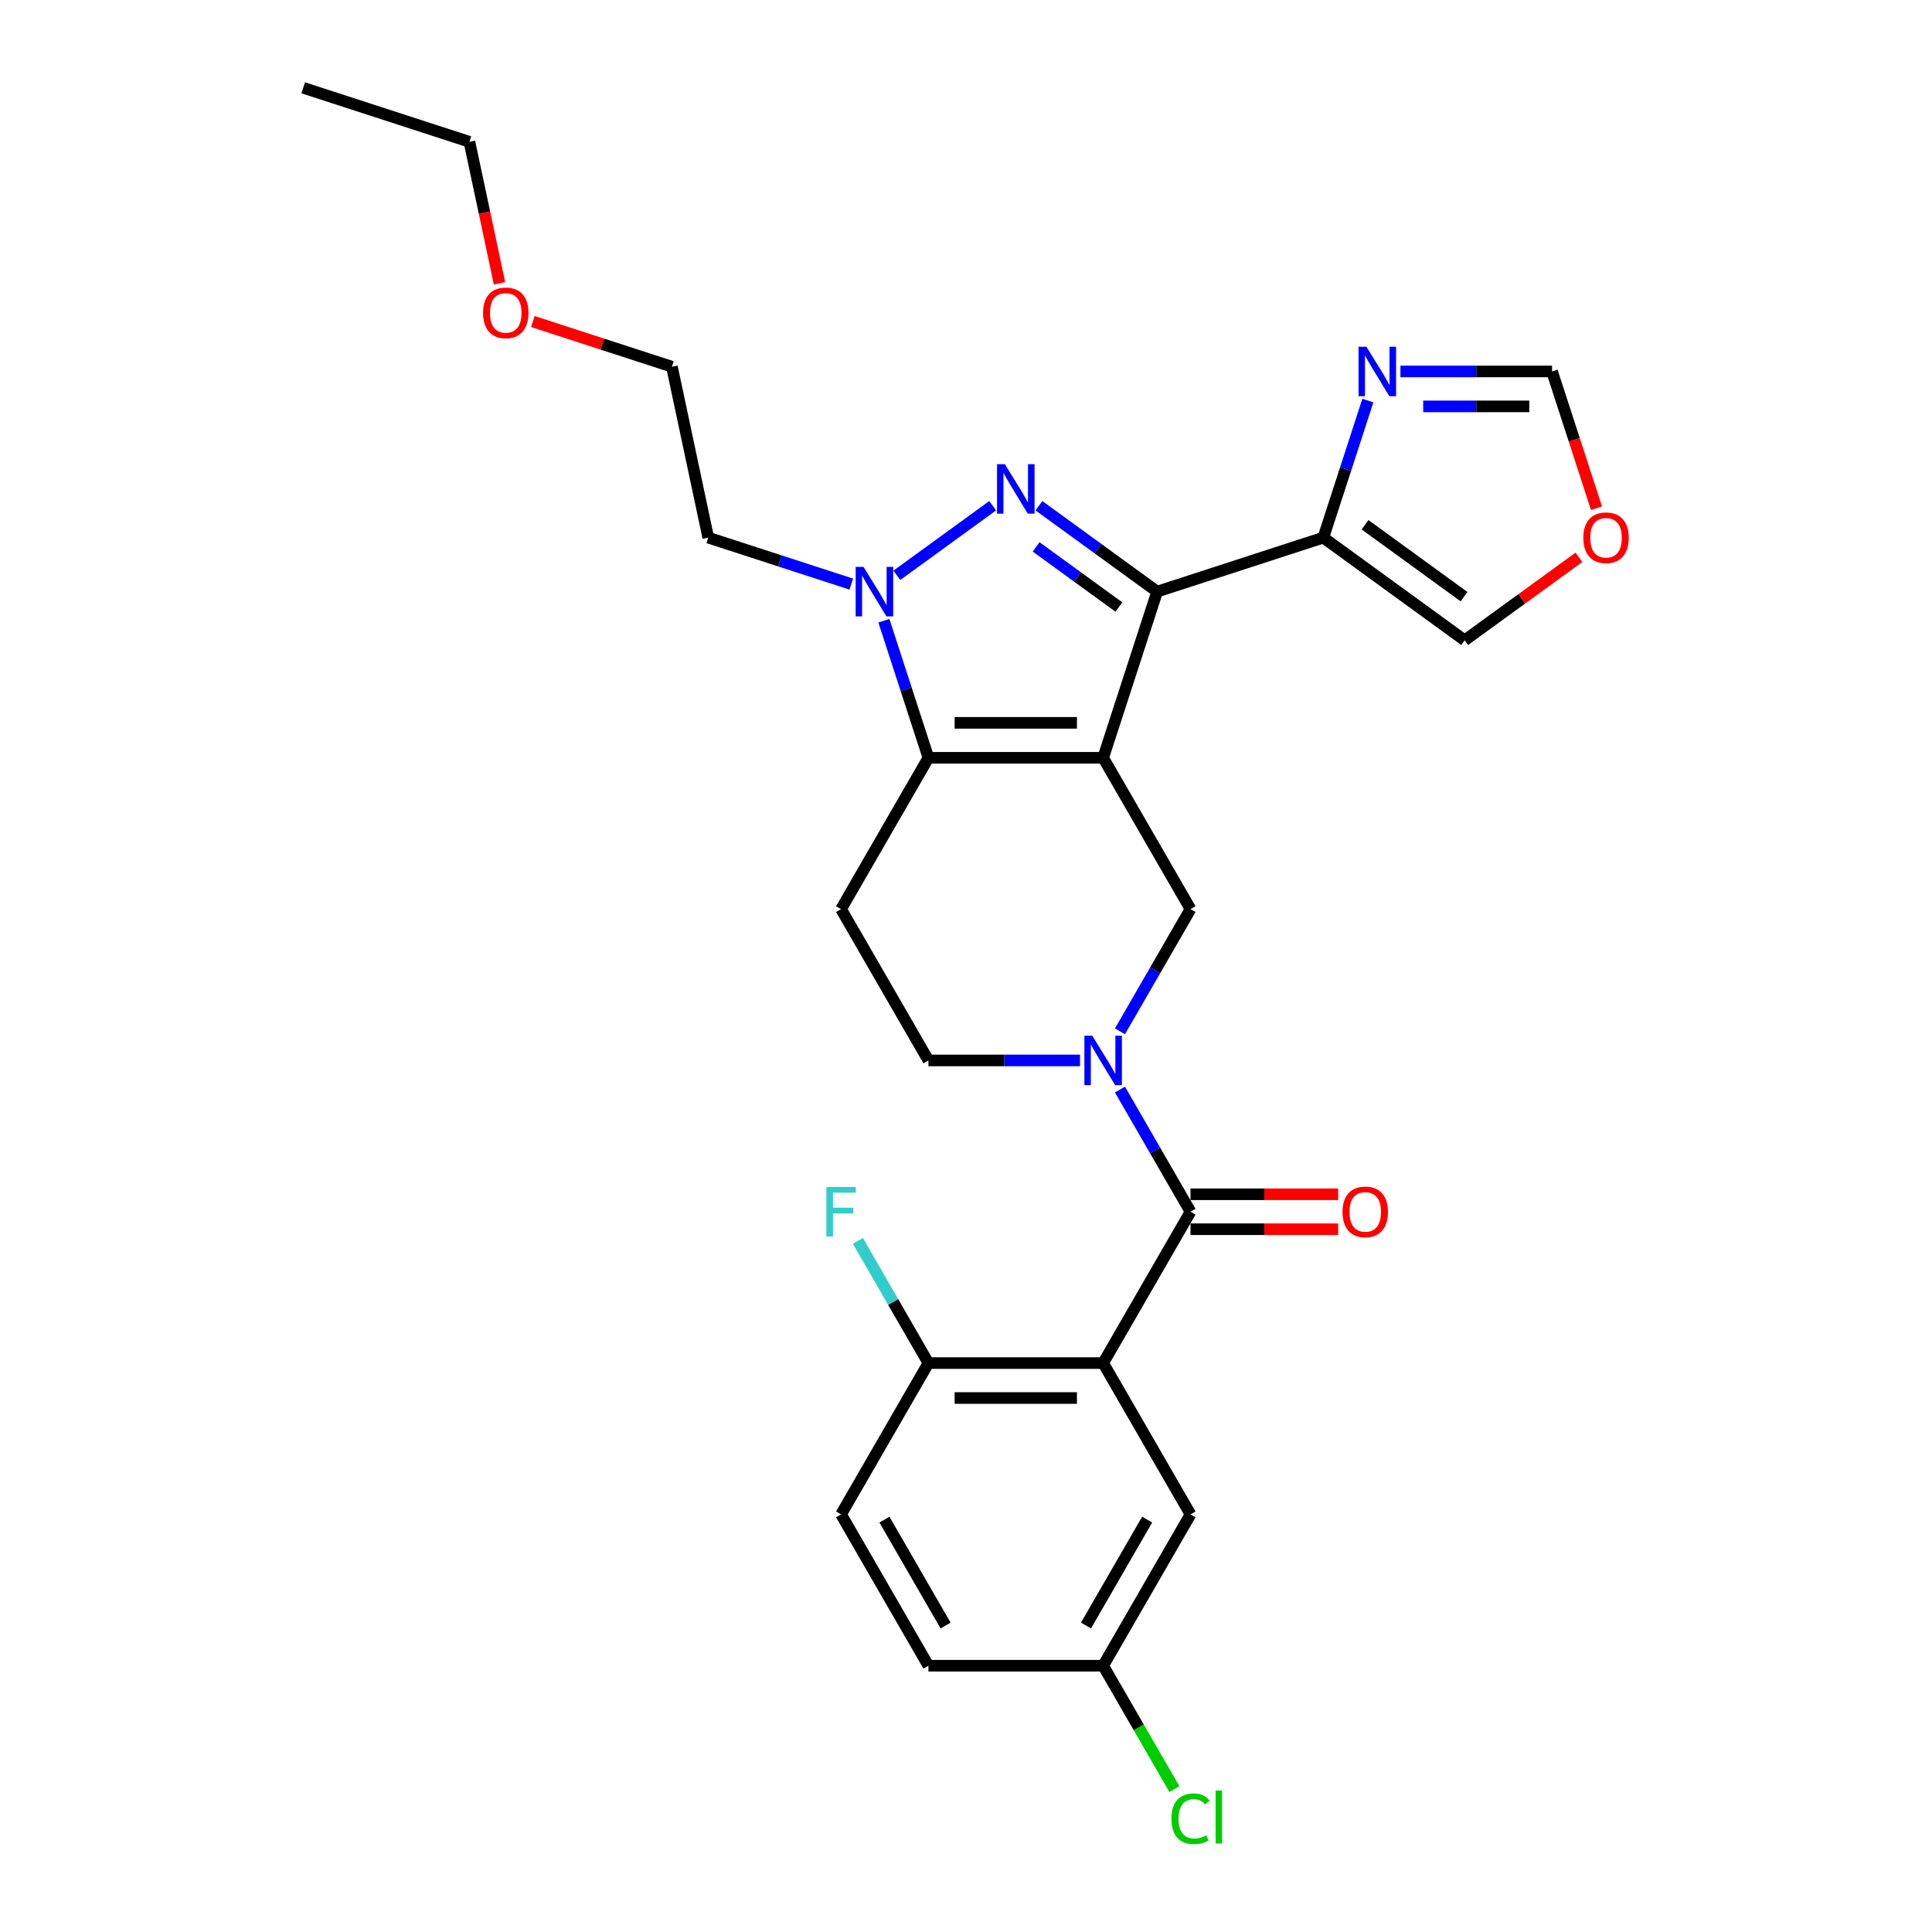 <?xml version='1.0' encoding='iso-8859-1'?>
<svg version='1.1' baseProfile='full'
              xmlns='http://www.w3.org/2000/svg'
                      xmlns:rdkit='http://www.rdkit.org/xml'
                      xmlns:xlink='http://www.w3.org/1999/xlink'
                  xml:space='preserve'
width='1000px' height='1000px' viewBox='0 0 1000 1000'>
<!-- END OF HEADER -->
<rect style='opacity:1.0;fill:#FFFFFF;stroke:none' width='1000' height='1000' x='0' y='0'> </rect>
<path class='bond-0' d='M 570.99,392.234 L 598.937,306.221' style='fill:none;fill-rule:evenodd;stroke:#000000;stroke-width:6px;stroke-linecap:butt;stroke-linejoin:miter;stroke-opacity:1' />
<path class='bond-2' d='M 570.99,392.234 L 480.551,392.234' style='fill:none;fill-rule:evenodd;stroke:#000000;stroke-width:6px;stroke-linecap:butt;stroke-linejoin:miter;stroke-opacity:1' />
<path class='bond-2' d='M 557.424,374.146 L 494.117,374.146' style='fill:none;fill-rule:evenodd;stroke:#000000;stroke-width:6px;stroke-linecap:butt;stroke-linejoin:miter;stroke-opacity:1' />
<path class='bond-7' d='M 570.99,392.234 L 616.21,470.556' style='fill:none;fill-rule:evenodd;stroke:#000000;stroke-width:6px;stroke-linecap:butt;stroke-linejoin:miter;stroke-opacity:1' />
<path class='bond-1' d='M 598.937,306.221 L 568.341,283.992' style='fill:none;fill-rule:evenodd;stroke:#000000;stroke-width:6px;stroke-linecap:butt;stroke-linejoin:miter;stroke-opacity:1' />
<path class='bond-1' d='M 568.341,283.992 L 537.745,261.762' style='fill:none;fill-rule:evenodd;stroke:#0000FF;stroke-width:6px;stroke-linecap:butt;stroke-linejoin:miter;stroke-opacity:1' />
<path class='bond-1' d='M 579.127,314.186 L 557.709,298.625' style='fill:none;fill-rule:evenodd;stroke:#000000;stroke-width:6px;stroke-linecap:butt;stroke-linejoin:miter;stroke-opacity:1' />
<path class='bond-1' d='M 557.709,298.625 L 536.292,283.065' style='fill:none;fill-rule:evenodd;stroke:#0000FF;stroke-width:6px;stroke-linecap:butt;stroke-linejoin:miter;stroke-opacity:1' />
<path class='bond-8' d='M 598.937,306.221 L 684.95,278.274' style='fill:none;fill-rule:evenodd;stroke:#000000;stroke-width:6px;stroke-linecap:butt;stroke-linejoin:miter;stroke-opacity:1' />
<path class='bond-28' d='M 513.797,261.762 L 464.208,297.791' style='fill:none;fill-rule:evenodd;stroke:#0000FF;stroke-width:6px;stroke-linecap:butt;stroke-linejoin:miter;stroke-opacity:1' />
<path class='bond-3' d='M 480.551,392.234 L 469.025,356.761' style='fill:none;fill-rule:evenodd;stroke:#000000;stroke-width:6px;stroke-linecap:butt;stroke-linejoin:miter;stroke-opacity:1' />
<path class='bond-3' d='M 469.025,356.761 L 457.5,321.289' style='fill:none;fill-rule:evenodd;stroke:#0000FF;stroke-width:6px;stroke-linecap:butt;stroke-linejoin:miter;stroke-opacity:1' />
<path class='bond-10' d='M 480.551,392.234 L 435.332,470.556' style='fill:none;fill-rule:evenodd;stroke:#000000;stroke-width:6px;stroke-linecap:butt;stroke-linejoin:miter;stroke-opacity:1' />
<path class='bond-18' d='M 440.63,302.331 L 403.611,290.303' style='fill:none;fill-rule:evenodd;stroke:#0000FF;stroke-width:6px;stroke-linecap:butt;stroke-linejoin:miter;stroke-opacity:1' />
<path class='bond-18' d='M 403.611,290.303 L 366.591,278.274' style='fill:none;fill-rule:evenodd;stroke:#000000;stroke-width:6px;stroke-linecap:butt;stroke-linejoin:miter;stroke-opacity:1' />
<path class='bond-4' d='M 579.689,533.812 L 597.949,502.184' style='fill:none;fill-rule:evenodd;stroke:#0000FF;stroke-width:6px;stroke-linecap:butt;stroke-linejoin:miter;stroke-opacity:1' />
<path class='bond-4' d='M 597.949,502.184 L 616.21,470.556' style='fill:none;fill-rule:evenodd;stroke:#000000;stroke-width:6px;stroke-linecap:butt;stroke-linejoin:miter;stroke-opacity:1' />
<path class='bond-5' d='M 579.689,563.946 L 597.949,595.574' style='fill:none;fill-rule:evenodd;stroke:#0000FF;stroke-width:6px;stroke-linecap:butt;stroke-linejoin:miter;stroke-opacity:1' />
<path class='bond-5' d='M 597.949,595.574 L 616.21,627.201' style='fill:none;fill-rule:evenodd;stroke:#000000;stroke-width:6px;stroke-linecap:butt;stroke-linejoin:miter;stroke-opacity:1' />
<path class='bond-12' d='M 559.016,548.879 L 519.784,548.879' style='fill:none;fill-rule:evenodd;stroke:#0000FF;stroke-width:6px;stroke-linecap:butt;stroke-linejoin:miter;stroke-opacity:1' />
<path class='bond-12' d='M 519.784,548.879 L 480.551,548.879' style='fill:none;fill-rule:evenodd;stroke:#000000;stroke-width:6px;stroke-linecap:butt;stroke-linejoin:miter;stroke-opacity:1' />
<path class='bond-6' d='M 616.21,627.201 L 570.99,705.524' style='fill:none;fill-rule:evenodd;stroke:#000000;stroke-width:6px;stroke-linecap:butt;stroke-linejoin:miter;stroke-opacity:1' />
<path class='bond-17' d='M 616.21,636.245 L 654.42,636.245' style='fill:none;fill-rule:evenodd;stroke:#000000;stroke-width:6px;stroke-linecap:butt;stroke-linejoin:miter;stroke-opacity:1' />
<path class='bond-17' d='M 654.42,636.245 L 692.631,636.245' style='fill:none;fill-rule:evenodd;stroke:#FF0000;stroke-width:6px;stroke-linecap:butt;stroke-linejoin:miter;stroke-opacity:1' />
<path class='bond-17' d='M 616.21,618.158 L 654.42,618.158' style='fill:none;fill-rule:evenodd;stroke:#000000;stroke-width:6px;stroke-linecap:butt;stroke-linejoin:miter;stroke-opacity:1' />
<path class='bond-17' d='M 654.42,618.158 L 692.631,618.158' style='fill:none;fill-rule:evenodd;stroke:#FF0000;stroke-width:6px;stroke-linecap:butt;stroke-linejoin:miter;stroke-opacity:1' />
<path class='bond-11' d='M 570.99,705.524 L 480.551,705.524' style='fill:none;fill-rule:evenodd;stroke:#000000;stroke-width:6px;stroke-linecap:butt;stroke-linejoin:miter;stroke-opacity:1' />
<path class='bond-11' d='M 557.424,723.612 L 494.117,723.612' style='fill:none;fill-rule:evenodd;stroke:#000000;stroke-width:6px;stroke-linecap:butt;stroke-linejoin:miter;stroke-opacity:1' />
<path class='bond-13' d='M 570.99,705.524 L 616.21,783.846' style='fill:none;fill-rule:evenodd;stroke:#000000;stroke-width:6px;stroke-linecap:butt;stroke-linejoin:miter;stroke-opacity:1' />
<path class='bond-9' d='M 684.95,278.274 L 696.476,242.802' style='fill:none;fill-rule:evenodd;stroke:#000000;stroke-width:6px;stroke-linecap:butt;stroke-linejoin:miter;stroke-opacity:1' />
<path class='bond-9' d='M 696.476,242.802 L 708.002,207.329' style='fill:none;fill-rule:evenodd;stroke:#0000FF;stroke-width:6px;stroke-linecap:butt;stroke-linejoin:miter;stroke-opacity:1' />
<path class='bond-15' d='M 684.95,278.274 L 758.117,331.433' style='fill:none;fill-rule:evenodd;stroke:#000000;stroke-width:6px;stroke-linecap:butt;stroke-linejoin:miter;stroke-opacity:1' />
<path class='bond-15' d='M 706.557,271.615 L 757.773,308.826' style='fill:none;fill-rule:evenodd;stroke:#000000;stroke-width:6px;stroke-linecap:butt;stroke-linejoin:miter;stroke-opacity:1' />
<path class='bond-14' d='M 724.871,192.262 L 764.104,192.262' style='fill:none;fill-rule:evenodd;stroke:#0000FF;stroke-width:6px;stroke-linecap:butt;stroke-linejoin:miter;stroke-opacity:1' />
<path class='bond-14' d='M 764.104,192.262 L 803.336,192.262' style='fill:none;fill-rule:evenodd;stroke:#000000;stroke-width:6px;stroke-linecap:butt;stroke-linejoin:miter;stroke-opacity:1' />
<path class='bond-14' d='M 736.641,210.349 L 764.104,210.349' style='fill:none;fill-rule:evenodd;stroke:#0000FF;stroke-width:6px;stroke-linecap:butt;stroke-linejoin:miter;stroke-opacity:1' />
<path class='bond-14' d='M 764.104,210.349 L 791.566,210.349' style='fill:none;fill-rule:evenodd;stroke:#000000;stroke-width:6px;stroke-linecap:butt;stroke-linejoin:miter;stroke-opacity:1' />
<path class='bond-29' d='M 435.332,470.556 L 480.551,548.879' style='fill:none;fill-rule:evenodd;stroke:#000000;stroke-width:6px;stroke-linecap:butt;stroke-linejoin:miter;stroke-opacity:1' />
<path class='bond-19' d='M 480.551,705.524 L 435.332,783.846' style='fill:none;fill-rule:evenodd;stroke:#000000;stroke-width:6px;stroke-linecap:butt;stroke-linejoin:miter;stroke-opacity:1' />
<path class='bond-21' d='M 480.551,705.524 L 462.291,673.896' style='fill:none;fill-rule:evenodd;stroke:#000000;stroke-width:6px;stroke-linecap:butt;stroke-linejoin:miter;stroke-opacity:1' />
<path class='bond-21' d='M 462.291,673.896 L 444.031,642.269' style='fill:none;fill-rule:evenodd;stroke:#33CCCC;stroke-width:6px;stroke-linecap:butt;stroke-linejoin:miter;stroke-opacity:1' />
<path class='bond-20' d='M 616.21,783.846 L 570.99,862.169' style='fill:none;fill-rule:evenodd;stroke:#000000;stroke-width:6px;stroke-linecap:butt;stroke-linejoin:miter;stroke-opacity:1' />
<path class='bond-20' d='M 593.762,786.551 L 562.109,841.377' style='fill:none;fill-rule:evenodd;stroke:#000000;stroke-width:6px;stroke-linecap:butt;stroke-linejoin:miter;stroke-opacity:1' />
<path class='bond-30' d='M 803.336,192.262 L 814.838,227.662' style='fill:none;fill-rule:evenodd;stroke:#000000;stroke-width:6px;stroke-linecap:butt;stroke-linejoin:miter;stroke-opacity:1' />
<path class='bond-30' d='M 814.838,227.662 L 826.341,263.062' style='fill:none;fill-rule:evenodd;stroke:#FF0000;stroke-width:6px;stroke-linecap:butt;stroke-linejoin:miter;stroke-opacity:1' />
<path class='bond-16' d='M 758.117,331.433 L 787.691,309.946' style='fill:none;fill-rule:evenodd;stroke:#000000;stroke-width:6px;stroke-linecap:butt;stroke-linejoin:miter;stroke-opacity:1' />
<path class='bond-16' d='M 787.691,309.946 L 817.265,288.459' style='fill:none;fill-rule:evenodd;stroke:#FF0000;stroke-width:6px;stroke-linecap:butt;stroke-linejoin:miter;stroke-opacity:1' />
<path class='bond-25' d='M 366.591,278.274 L 347.788,189.812' style='fill:none;fill-rule:evenodd;stroke:#000000;stroke-width:6px;stroke-linecap:butt;stroke-linejoin:miter;stroke-opacity:1' />
<path class='bond-31' d='M 435.332,783.846 L 480.551,862.169' style='fill:none;fill-rule:evenodd;stroke:#000000;stroke-width:6px;stroke-linecap:butt;stroke-linejoin:miter;stroke-opacity:1' />
<path class='bond-31' d='M 457.779,786.551 L 489.433,841.377' style='fill:none;fill-rule:evenodd;stroke:#000000;stroke-width:6px;stroke-linecap:butt;stroke-linejoin:miter;stroke-opacity:1' />
<path class='bond-22' d='M 570.99,862.169 L 480.551,862.169' style='fill:none;fill-rule:evenodd;stroke:#000000;stroke-width:6px;stroke-linecap:butt;stroke-linejoin:miter;stroke-opacity:1' />
<path class='bond-23' d='M 570.99,862.169 L 589.433,894.113' style='fill:none;fill-rule:evenodd;stroke:#000000;stroke-width:6px;stroke-linecap:butt;stroke-linejoin:miter;stroke-opacity:1' />
<path class='bond-23' d='M 589.433,894.113 L 607.876,926.057' style='fill:none;fill-rule:evenodd;stroke:#00CC00;stroke-width:6px;stroke-linecap:butt;stroke-linejoin:miter;stroke-opacity:1' />
<path class='bond-24' d='M 275.794,166.419 L 311.791,178.115' style='fill:none;fill-rule:evenodd;stroke:#FF0000;stroke-width:6px;stroke-linecap:butt;stroke-linejoin:miter;stroke-opacity:1' />
<path class='bond-24' d='M 311.791,178.115 L 347.788,189.812' style='fill:none;fill-rule:evenodd;stroke:#000000;stroke-width:6px;stroke-linecap:butt;stroke-linejoin:miter;stroke-opacity:1' />
<path class='bond-26' d='M 258.542,146.653 L 250.757,110.027' style='fill:none;fill-rule:evenodd;stroke:#FF0000;stroke-width:6px;stroke-linecap:butt;stroke-linejoin:miter;stroke-opacity:1' />
<path class='bond-26' d='M 250.757,110.027 L 242.972,73.402' style='fill:none;fill-rule:evenodd;stroke:#000000;stroke-width:6px;stroke-linecap:butt;stroke-linejoin:miter;stroke-opacity:1' />
<path class='bond-27' d='M 242.972,73.402 L 156.96,45.455' style='fill:none;fill-rule:evenodd;stroke:#000000;stroke-width:6px;stroke-linecap:butt;stroke-linejoin:miter;stroke-opacity:1' />
<path  class='atom-2' d='M 520.109 240.257
L 528.502 253.822
Q 529.334 255.161, 530.672 257.585
Q 532.011 260.008, 532.083 260.153
L 532.083 240.257
L 535.484 240.257
L 535.484 265.869
L 531.975 265.869
L 522.967 251.037
Q 521.918 249.3, 520.797 247.311
Q 519.711 245.321, 519.386 244.706
L 519.386 265.869
L 516.058 265.869
L 516.058 240.257
L 520.109 240.257
' fill='#0000FF'/>
<path  class='atom-4' d='M 446.943 293.415
L 455.335 306.981
Q 456.167 308.32, 457.506 310.743
Q 458.844 313.167, 458.917 313.312
L 458.917 293.415
L 462.317 293.415
L 462.317 319.028
L 458.808 319.028
L 449.8 304.196
Q 448.751 302.459, 447.63 300.47
Q 446.545 298.48, 446.219 297.865
L 446.219 319.028
L 442.891 319.028
L 442.891 293.415
L 446.943 293.415
' fill='#0000FF'/>
<path  class='atom-5' d='M 565.329 536.073
L 573.721 549.639
Q 574.553 550.977, 575.892 553.401
Q 577.23 555.825, 577.303 555.969
L 577.303 536.073
L 580.703 536.073
L 580.703 561.685
L 577.194 561.685
L 568.187 546.853
Q 567.137 545.117, 566.016 543.127
Q 564.931 541.137, 564.605 540.522
L 564.605 561.685
L 561.277 561.685
L 561.277 536.073
L 565.329 536.073
' fill='#0000FF'/>
<path  class='atom-10' d='M 707.236 179.456
L 715.628 193.021
Q 716.46 194.36, 717.799 196.784
Q 719.137 199.207, 719.21 199.352
L 719.21 179.456
L 722.61 179.456
L 722.61 205.068
L 719.101 205.068
L 710.094 190.236
Q 709.044 188.499, 707.923 186.51
Q 706.838 184.52, 706.512 183.905
L 706.512 205.068
L 703.184 205.068
L 703.184 179.456
L 707.236 179.456
' fill='#0000FF'/>
<path  class='atom-17' d='M 819.526 278.347
Q 819.526 272.197, 822.565 268.76
Q 825.604 265.323, 831.283 265.323
Q 836.963 265.323, 840.002 268.76
Q 843.04 272.197, 843.04 278.347
Q 843.04 284.569, 839.965 288.114
Q 836.891 291.623, 831.283 291.623
Q 825.64 291.623, 822.565 288.114
Q 819.526 284.605, 819.526 278.347
M 831.283 288.729
Q 835.19 288.729, 837.288 286.124
Q 839.423 283.484, 839.423 278.347
Q 839.423 273.318, 837.288 270.786
Q 835.19 268.217, 831.283 268.217
Q 827.376 268.217, 825.242 270.75
Q 823.144 273.282, 823.144 278.347
Q 823.144 283.52, 825.242 286.124
Q 827.376 288.729, 831.283 288.729
' fill='#FF0000'/>
<path  class='atom-18' d='M 694.892 627.274
Q 694.892 621.124, 697.93 617.687
Q 700.969 614.251, 706.649 614.251
Q 712.328 614.251, 715.367 617.687
Q 718.406 621.124, 718.406 627.274
Q 718.406 633.496, 715.331 637.041
Q 712.256 640.55, 706.649 640.55
Q 701.005 640.55, 697.93 637.041
Q 694.892 633.532, 694.892 627.274
M 706.649 637.656
Q 710.556 637.656, 712.654 635.052
Q 714.788 632.411, 714.788 627.274
Q 714.788 622.245, 712.654 619.713
Q 710.556 617.145, 706.649 617.145
Q 702.742 617.145, 700.607 619.677
Q 698.509 622.209, 698.509 627.274
Q 698.509 632.447, 700.607 635.052
Q 702.742 637.656, 706.649 637.656
' fill='#FF0000'/>
<path  class='atom-22' d='M 427.717 614.395
L 442.947 614.395
L 442.947 617.325
L 431.153 617.325
L 431.153 625.103
L 441.644 625.103
L 441.644 628.07
L 431.153 628.07
L 431.153 640.008
L 427.717 640.008
L 427.717 614.395
' fill='#33CCCC'/>
<path  class='atom-24' d='M 606.334 941.378
Q 606.334 935.011, 609.3 931.682
Q 612.303 928.318, 617.982 928.318
Q 623.264 928.318, 626.086 932.044
L 623.698 933.998
Q 621.636 931.285, 617.982 931.285
Q 614.111 931.285, 612.049 933.889
Q 610.024 936.458, 610.024 941.378
Q 610.024 946.442, 612.122 949.047
Q 614.256 951.651, 618.38 951.651
Q 621.202 951.651, 624.494 949.951
L 625.507 952.664
Q 624.168 953.533, 622.142 954.039
Q 620.117 954.545, 617.874 954.545
Q 612.303 954.545, 609.3 951.145
Q 606.334 947.744, 606.334 941.378
' fill='#00CC00'/>
<path  class='atom-24' d='M 629.197 926.763
L 632.525 926.763
L 632.525 954.22
L 629.197 954.22
L 629.197 926.763
' fill='#00CC00'/>
<path  class='atom-25' d='M 250.018 161.937
Q 250.018 155.787, 253.057 152.35
Q 256.096 148.914, 261.776 148.914
Q 267.455 148.914, 270.494 152.35
Q 273.533 155.787, 273.533 161.937
Q 273.533 168.159, 270.458 171.704
Q 267.383 175.213, 261.776 175.213
Q 256.132 175.213, 253.057 171.704
Q 250.018 168.195, 250.018 161.937
M 261.776 172.319
Q 265.682 172.319, 267.781 169.715
Q 269.915 167.074, 269.915 161.937
Q 269.915 156.908, 267.781 154.376
Q 265.682 151.808, 261.776 151.808
Q 257.869 151.808, 255.734 154.34
Q 253.636 156.872, 253.636 161.937
Q 253.636 167.11, 255.734 169.715
Q 257.869 172.319, 261.776 172.319
' fill='#FF0000'/>
</svg>
